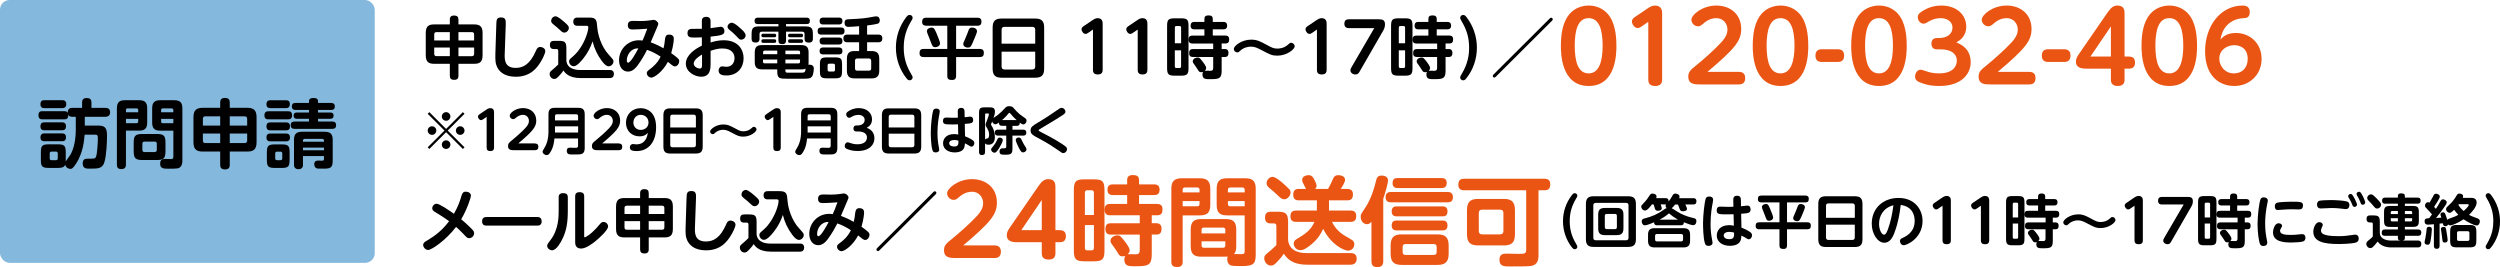 <?xml version="1.0" encoding="UTF-8"?><svg id="_レイヤー_2" xmlns="http://www.w3.org/2000/svg" viewBox="0 0 773.97 82.7"><defs><style>.cls-1{fill:#ea5514;}.cls-2{fill:#84b8dc;}</style></defs><g id="_画像"><path d="M139.26,6.11c0-.34,0-1.3,1.26-1.3,1.09,0,1.41.44,1.41,1.3v1.45h4.87c1.66,0,2.6.55,2.6,2.62v6.97c0,2.12-.99,2.6-2.6,2.6h-4.87v3.67c0,.34,0,1.3-1.26,1.3-1.09,0-1.41-.46-1.41-1.3v-3.67h-4.85c-1.62,0-2.6-.5-2.6-2.6v-6.97c0-2.06.92-2.62,2.6-2.62h4.85v-1.45ZM134.43,12.52h4.83v-2.58h-4.12c-.5,0-.71.25-.71.71v1.87ZM139.26,17.39v-2.67h-4.83v1.95c0,.48.23.71.71.71h4.12ZM141.93,9.94v2.58h4.85v-1.87c0-.46-.23-.71-.74-.71h-4.12ZM146.78,14.72h-4.85v2.67h4.12c.5,0,.74-.25.74-.71v-1.95Z"/><path d="M153.65,7.67c.04-1.49.08-2.27,1.49-2.27,1.49,0,1.47.94,1.43,2.37l-.31,8.8c-.06,1.68-.17,4.45,3.38,4.45,2.35,0,4.47-1.11,6.3-5.35.27-.65.57-1.13,1.32-1.13.69,0,1.55.46,1.55,1.28,0,.73-.86,2.44-1.45,3.38-1.03,1.66-3.02,4.56-7.68,4.56-3.36,0-5.4-1.49-6.07-3.76-.15-.46-.31-1.24-.25-3.32l.29-9.01Z"/><path d="M188.8,21.67c1.07,0,1.26.73,1.26,1.2,0,.27-.02,1.3-1.28,1.3h-8.99c-3.82,0-4.96-1.72-5.35-2.35-.46.71-1.28,1.6-1.38,1.7-.63.67-.92.92-1.47.92-.84,0-1.43-.78-1.43-1.53,0-.59.17-.73,1.11-1.51.34-.27,1.07-.99,1.55-1.43v-4.18c0-.15,0-.61-.5-.61h-.88c-.88,0-1.2-.52-1.2-1.2,0-.94.38-1.34,1.28-1.34h1.47c1.93,0,2.35.42,2.35,2.35v3.82c.27,2.5,2.75,2.86,4.35,2.86h9.11ZM171.98,5.04c.67,0,2.1,1.22,2.77,1.81,1.18,1.01,1.36,1.34,1.36,1.81,0,.67-.63,1.43-1.41,1.43-.44,0-.71-.19-1.32-.78-.59-.59-1.55-1.34-1.68-1.45-.63-.5-1.07-.86-1.07-1.32,0-.97.76-1.49,1.34-1.49ZM178.78,7.98c-.29,0-1.3,0-1.3-1.26s.99-1.28,1.3-1.28h3.72c2.16,0,2.25.94,2.39,2.88.06.97.54,4.58,2.79,7.66.4.52,1.07,1.28,1.64,1.91.31.36.61.67.61,1.15,0,.67-.67,1.49-1.47,1.49-.65,0-1.28-.5-2.1-1.6-1.38-1.83-2.37-3.91-2.9-6.13-.59,1.78-1.51,3.55-2.69,5.06-.82,1.07-2.16,2.65-3.17,2.65-.88,0-1.43-.88-1.43-1.49,0-.44.34-.78.4-.84,1.49-1.3,1.95-1.7,2.96-3.15,1.74-2.5,2.6-5.44,2.6-6.55,0-.19-.02-.5-.52-.5h-2.83Z"/><path d="M205.91,11.93c.08-.69.38-1.22,1.22-1.22,1.32,0,1.47.8,1.47,1.3,0,.13-.02,1.74-.8,4.45.97.67,1.53,1.13,1.76,1.34.55.46.71.69.71,1.15,0,.84-.65,1.6-1.3,1.6-.48,0-.65-.13-2.2-1.41-1.58,3.04-4.2,4.89-5.12,4.89-.69,0-1.41-.65-1.41-1.36,0-.5.11-.61,1.24-1.47.59-.46,2.08-1.62,3.04-3.67-1.22-.8-2.67-1.6-4.2-2.1-.9,1.81-1.74,3.11-2.02,3.53-1.32,2.04-2.35,3.21-3.9,3.21-1.64,0-2.75-1.47-2.75-3.51,0-3.38,2.69-6.19,6.13-6.19.46,0,.86.06,1.13.1.31-.73.8-1.78,1.47-3.67-1.6.13-3.61.23-4.37.23-.67,0-1.64,0-1.64-1.32s.97-1.34,1.83-1.34c.32,0,1.68.04,1.95.04.44,0,1.57,0,2.94-.19.19-.02,1.03-.17,1.2-.17.76,0,1.51.69,1.51,1.26,0,.23-.25.78-2.35,5.69,1.85.67,3.28,1.45,3.97,1.85.27-1.15.32-1.51.48-3.02ZM194.05,18.67c0,.17.02.73.42.73.76,0,2.46-3.07,3.15-4.41-2.37-.13-3.57,2.14-3.57,3.67Z"/><path d="M217.28,6.64c0-.44,0-1.43,1.34-1.43s1.36.99,1.36,1.43v2.08c.5-.06,3.04-.44,3.11-.44.8,0,1.18.67,1.18,1.32,0,1.05-.52,1.36-4.28,1.74v1.81c1.09-.34,2.42-.69,4.05-.69,4.51,0,6.17,2.94,6.17,5.56,0,2.86-1.85,5.35-5.35,5.35-1.07,0-2.39-.19-2.39-1.53,0-.78.55-1.3,1.07-1.3.21,0,1.09.13,1.26.13,2.52,0,2.6-2.31,2.6-2.65,0-1.24-.67-3.02-3.78-3.02-1.36,0-2.44.34-3.63.73v3.86c0,1.51,0,4.16-2.92,4.16-1.87,0-4.74-1.39-4.74-4.07s3-4.62,4.96-5.54v-2.58c-.44.02-1.43.06-2.14.06-1.38,0-2.31,0-2.31-1.39,0-1.3,1.05-1.3,1.53-1.3.69,0,2.42,0,2.92-.02v-2.27ZM217.34,16.89c-.46.27-2.58,1.47-2.58,2.81,0,.88,1.13,1.51,1.87,1.51s.71-.59.71-1.45v-2.88ZM229.05,8.61c.82.71,1.78,1.55,1.78,2.33s-.67,1.34-1.38,1.34c-.48,0-.59-.13-1.58-1.2-.67-.73-1.26-1.2-2.06-1.85-.21-.17-.57-.46-.57-.97,0-.65.65-1.22,1.28-1.22.74,0,1.74.88,2.52,1.55Z"/><path d="M243.34,12.54c0,.34,0,1.13-1.11,1.13-.94,0-1.24-.36-1.24-1.13v-2.73h-5.14c-.5,0-.71.25-.71.73v1.45c0,.31-.02,1.18-1.16,1.18-.88,0-1.3-.29-1.3-1.18v-1.32c0-2.04.44-2.5,2.5-2.5h5.82v-.71h-6.3c-.4,0-1.09-.04-1.09-.99,0-.84.5-1.01,1.09-1.01h14.95c.59,0,1.07.17,1.07.99,0,.71-.29,1.01-1.07,1.01h-6.3v.71h5.79c2.04,0,2.52.44,2.52,2.5v1.32c0,.29,0,1.2-1.22,1.2-.99,0-1.36-.38-1.36-1.2v-1.45c0-.48-.21-.73-.71-.73h-5.02v2.73ZM240.63,21.48h-4.68c-1.74,0-2.29-.73-2.29-2.33v-2.92c0-1.81.82-2.27,2.29-2.27h12.09c1.55,0,2.29.55,2.29,2.27v2.98c0,.23,0,.48-.06.84.19-.04,1.68-.19,1.68,1.15,0,.17-.06,1.85-.55,2.48-.53.69-1.24.69-2.71.69h-5.06c-2.33,0-3-.06-3-2.35v-.55ZM239.73,10.44c.15,0,.57,0,.57.52,0,.38-.12.57-.57.57h-3.44c-.25,0-.57-.06-.57-.5,0-.34.06-.59.57-.59h3.44ZM239.73,12.16c.21,0,.57.04.57.52,0,.36-.1.59-.57.59h-3.44c-.23,0-.57-.04-.57-.52,0-.34.06-.59.57-.59h3.44ZM240.63,19.62v-1.2h-4.41v.69c0,.31.17.5.5.5h3.9ZM240.63,16.78v-1.11h-3.9c-.29,0-.48.15-.48.5v.61h4.39ZM243.15,16.78h4.54v-.61c0-.31-.15-.5-.48-.5h-4.05v1.11ZM243.15,18.42v1.2h4.05c.34,0,.48-.19.48-.5v-.69h-4.54ZM243.15,21.95c0,.52.44.55.63.55h4.16c1.11,0,1.32,0,1.49-1.26-.21.1-.52.25-1.39.25h-4.89v.46ZM248.04,10.44c.19,0,.57.04.57.5,0,.36-.1.59-.57.59h-3.49c-.21,0-.57-.02-.57-.5,0-.34.08-.59.57-.59h3.49ZM248.02,12.16c.29,0,.59.1.59.52,0,.34-.08.59-.59.59h-3.46c-.23,0-.57-.04-.57-.52,0-.34.06-.59.57-.59h3.46Z"/><path d="M260.33,8.51c.34,0,1.13,0,1.13,1.09,0,1.03-.65,1.11-1.13,1.11h-6.07c-.34,0-1.13,0-1.13-1.09,0-1.03.65-1.11,1.13-1.11h6.07ZM259.68,5.44c.29,0,1.13,0,1.13,1.07s-.84,1.07-1.13,1.07h-4.83c-.29,0-1.11,0-1.11-1.05s.8-1.09,1.11-1.09h4.83ZM259.68,11.62c.29,0,1.13,0,1.13,1.07s-.76,1.09-1.13,1.09h-4.83c-.29,0-1.11,0-1.11-1.07s.78-1.09,1.11-1.09h4.83ZM259.68,14.7c.29,0,1.13,0,1.13,1.07s-.82,1.07-1.18,1.07h-4.79c-.29,0-1.11,0-1.11-1.07s.82-1.07,1.11-1.07h4.83ZM260.68,22.05c0,1.76-.34,2.2-2.16,2.2h-2.5c-1.81,0-2.18-.42-2.18-2.2v-2.1c0-1.78.38-2.18,2.21-2.18h2.46c1.81,0,2.18.38,2.18,2.18v2.1ZM258.5,20.22c0-.29-.13-.5-.5-.5h-1.28c-.4,0-.5.21-.5.5v1.43c0,.25.1.5.5.5h1.28c.44,0,.5-.31.5-.5v-1.43ZM268.45,10.71h3.51c.29,0,1.2,0,1.2,1.18,0,1.11-.78,1.2-1.2,1.2h-3.51v2.71h1.32c1.66,0,2.44.61,2.44,2.44v3.59c0,1.87-.82,2.44-2.44,2.44h-5.16c-1.58,0-2.42-.52-2.42-2.44v-3.59c0-1.85.78-2.44,2.42-2.44h1.36v-2.71h-3.67c-.29,0-1.2,0-1.2-1.18,0-1.05.67-1.2,1.2-1.2h3.67v-2.6c-1.55.13-2.67.21-3.28.21-.29,0-1.22,0-1.22-1.26,0-1.01.67-1.07,1.11-1.09,4.74-.21,5.33-.34,8.17-.86.29-.06.5-.04.57-.04,1.01,0,1.05,1.05,1.05,1.26,0,.1,0,.78-.61.99-.4.13-1.83.4-3.32.57v2.83ZM269.71,18.82c0-.46-.25-.71-.71-.71h-3.59c-.48,0-.71.23-.71.71v2.35c0,.48.23.71.71.71h3.59c.48,0,.71-.23.71-.71v-2.35Z"/><path d="M282.14,23.02c.34.57.4.69.4.94,0,.42-.34.9-.92.9-.44,0-.67-.23-.96-.59-2.16-2.69-3.3-6.07-3.3-9.53s1.11-6.68,3.17-9.39c.38-.48.63-.73,1.09-.73.59,0,.92.48.92.9,0,.25-.06.38-.4.94-1.57,2.62-2.35,5.06-2.35,8.27,0,3.02.67,5.48,2.35,8.27Z"/><path d="M296,15.14h7.31c.42,0,1.28.06,1.28,1.18,0,.9-.29,1.34-1.28,1.34h-7.31v5.82c0,.67-.21,1.28-1.24,1.28s-1.49-.25-1.49-1.28v-5.82h-7.29c-.5,0-1.3-.08-1.3-1.18,0-.86.27-1.34,1.3-1.34h7.29v-7.18h-6.51c-.36,0-1.28-.04-1.28-1.15,0-.86.29-1.32,1.28-1.32h15.81c.42,0,1.28.04,1.28,1.18,0,.86-.32,1.3-1.28,1.3h-6.57v7.18ZM288.15,12.96c-.15-.42-.59-1.53-.94-2.41-.13-.27-.25-.61-.25-.94,0-.65.76-1.07,1.43-1.07.86,0,1.03.42,2.25,3.55.34.88.38,1.07.38,1.34,0,.92-1.05,1.18-1.43,1.18-.84,0-.97-.36-1.43-1.64ZM301.04,13.4c-.44.97-.63,1.34-1.39,1.34-.69,0-1.43-.38-1.43-1.11,0-.34.13-.61.55-1.53.53-1.15.92-2.31.99-2.48.19-.55.36-1.09,1.18-1.09.32,0,1.53.13,1.53,1.18,0,.48-1.2,3.19-1.43,3.7Z"/><path d="M323.26,21.25c0,2.14-.9,2.81-2.81,2.81h-10.33c-1.89,0-2.81-.65-2.81-2.81v-12.7c0-2.16.9-2.81,2.81-2.81h10.33c1.89,0,2.81.65,2.81,2.81v12.7ZM320.49,13.51v-4.3c0-.57-.29-.9-.92-.9h-8.59c-.53,0-.9.25-.9.9v4.3h10.41ZM310.08,16v4.6c0,.61.34.92.9.92h8.59c.59,0,.92-.31.92-.92v-4.6h-10.41Z"/><path d="M336.96,10.12c-.19.13-.55.38-.88.38-.69,0-1.26-.84-1.26-1.43,0-.5.4-.8.78-1.05l2.71-1.83c.31-.21.84-.57,1.51-.57,1.55,0,1.55,1.28,1.55,1.81v14.21c0,.59-.17,1.41-1.49,1.41-1.01,0-1.51-.4-1.51-1.41v-12.49l-1.41.97Z"/><path d="M350.81,10.12c-.19.13-.55.38-.88.38-.69,0-1.26-.84-1.26-1.43,0-.5.4-.8.78-1.05l2.71-1.83c.31-.21.84-.57,1.51-.57,1.55,0,1.55,1.28,1.55,1.81v14.21c0,.59-.17,1.41-1.49,1.41-1.01,0-1.51-.4-1.51-1.41v-12.49l-1.41.97Z"/><path d="M367.95,21.08c0,1.91-.42,2.35-2.35,2.35h-1.93c-1.91,0-2.35-.42-2.35-2.35v-13.06c0-1.93.42-2.35,2.35-2.35h1.93c1.91,0,2.35.38,2.35,2.35v13.06ZM365.66,13.4v-4.83c0-.36-.19-.52-.52-.52h-.92c-.34,0-.5.17-.5.52v4.83h1.95ZM365.66,15.58h-1.95v4.98c0,.36.19.5.5.5h.92c.34,0,.52-.15.52-.5v-4.98ZM375.59,17.64h-6.24c-.34,0-1.2,0-1.2-1.15,0-.9.32-1.3,1.2-1.3h6.24v-1.72h-6.42c-.36,0-1.18-.02-1.18-1.15,0-.88.27-1.3,1.18-1.3h3.7v-1.93h-3.09c-.31,0-1.18,0-1.18-1.13,0-.99.59-1.18,1.18-1.18h3.09v-.88c0-.76.34-1.13,1.22-1.13.8,0,1.37.17,1.37,1.13v.88h3.23c.32,0,1.22,0,1.22,1.15s-.84,1.15-1.22,1.15h-3.23v1.93h3.86c.36,0,1.22,0,1.22,1.15,0,.78-.23,1.3-1.15,1.3h-1.18v1.72h1.01c.82,0,1.11.52,1.11,1.18s-.17,1.28-1.11,1.28h-1.01v4.22c0,2.48-.76,2.65-3.63,2.65-1.3,0-2.31,0-2.31-1.45,0-.48.12-.65.21-.8-.15.04-.31.1-.57.1-.63,0-.78-.25-1.2-.97-.25-.42-.69-1.05-.88-1.3-.42-.57-.57-.73-.57-1.09,0-.88,1.05-1.2,1.49-1.2.59,0,.73.21,1.55,1.24.36.46,1.11,1.43,1.11,2.02,0,.17-.02.44-.42.84.25-.04,1.47.02,1.72.02.57-.02.88-.15.88-.97v-3.32Z"/><path d="M400.83,14.35c0,.86-2.37,2.88-5.38,2.88-1.64,0-2.18-.29-4.79-1.66-1.51-.8-2.27-1.13-3.4-1.13-.94,0-2.25.27-3.36,1.32-.4.38-.48.46-.84.46-.59,0-1.09-.48-1.09-1.07,0-.9,2.33-2.88,5.42-2.88,1.76,0,2.75.55,4.64,1.55,1.78.97,2.27,1.22,3.42,1.22.36,0,1.91,0,3.21-1.15.69-.61.74-.65,1.03-.65.67,0,1.13.55,1.13,1.11Z"/><path d="M406.3,10.12c-.19.13-.55.38-.88.38-.69,0-1.26-.84-1.26-1.43,0-.5.4-.8.78-1.05l2.71-1.83c.32-.21.84-.57,1.51-.57,1.55,0,1.55,1.28,1.55,1.81v14.21c0,.59-.17,1.41-1.49,1.41-1.01,0-1.51-.4-1.51-1.41v-12.49l-1.41.97Z"/><path d="M417.59,8.7c-.31,0-1.39,0-1.39-1.34,0-.97.48-1.39,1.39-1.39h9.13c1.16,0,2.06.13,2.06,1.55,0,.99-.36,1.62-.67,2.16l-7.14,12.39c-.34.59-.57.99-1.37.99s-1.53-.57-1.53-1.3c0-.31.08-.52.44-1.13l6.95-11.93h-7.87Z"/><path d="M437.29,21.08c0,1.91-.42,2.35-2.35,2.35h-1.93c-1.91,0-2.35-.42-2.35-2.35v-13.06c0-1.93.42-2.35,2.35-2.35h1.93c1.91,0,2.35.38,2.35,2.35v13.06ZM435,13.4v-4.83c0-.36-.19-.52-.53-.52h-.92c-.34,0-.5.17-.5.52v4.83h1.95ZM435,15.58h-1.95v4.98c0,.36.19.5.5.5h.92c.34,0,.53-.15.53-.5v-4.98ZM444.93,17.64h-6.24c-.34,0-1.2,0-1.2-1.15,0-.9.31-1.3,1.2-1.3h6.24v-1.72h-6.42c-.36,0-1.18-.02-1.18-1.15,0-.88.27-1.3,1.18-1.3h3.7v-1.93h-3.09c-.32,0-1.18,0-1.18-1.13,0-.99.59-1.18,1.18-1.18h3.09v-.88c0-.76.34-1.13,1.22-1.13.8,0,1.36.17,1.36,1.13v.88h3.23c.31,0,1.22,0,1.22,1.15s-.84,1.15-1.22,1.15h-3.23v1.93h3.86c.36,0,1.22,0,1.22,1.15,0,.78-.23,1.3-1.16,1.3h-1.18v1.72h1.01c.82,0,1.11.52,1.11,1.18s-.17,1.28-1.11,1.28h-1.01v4.22c0,2.48-.76,2.65-3.63,2.65-1.3,0-2.31,0-2.31-1.45,0-.48.13-.65.21-.8-.15.04-.32.1-.57.1-.63,0-.78-.25-1.2-.97-.25-.42-.69-1.05-.88-1.3-.42-.57-.57-.73-.57-1.09,0-.88,1.05-1.2,1.49-1.2.59,0,.74.21,1.55,1.24.36.46,1.11,1.43,1.11,2.02,0,.17-.02.44-.42.84.25-.04,1.47.02,1.72.02.57-.02.88-.15.88-.97v-3.32Z"/><path d="M452.45,6.47c-.31-.55-.4-.69-.4-.94,0-.42.34-.9.92-.9.44,0,.69.21,1.09.73,2.06,2.71,3.17,6,3.17,9.39s-1.11,6.84-3.3,9.53c-.31.38-.54.59-.96.59-.59,0-.92-.48-.92-.9,0-.25.08-.4.4-.94,1.99-3.3,2.37-5.94,2.37-8.27,0-2.67-.53-5.23-2.37-8.27Z"/><path d="M479.83,5.67c.11-.1.19-.19.4-.19.23,0,.48.17.48.5,0,.17-.08.27-.19.4l-17.49,17.43c-.11.1-.19.19-.4.19-.23,0-.48-.17-.48-.5,0-.17.08-.27.19-.4l17.49-17.43Z"/><path class="cls-1" d="M483.23,14.17c0-4.35.81-7.05,2.01-8.94,1.53-2.4,4.05-3.51,6.6-3.51,1.47,0,4.59.39,6.63,3.57,1.83,2.88,1.95,6.99,1.95,8.88,0,2.25,0,12.45-8.58,12.45s-8.61-10.26-8.61-12.45ZM496.16,14.17c0-5.19-1.17-8.55-4.32-8.55-3.36-.03-4.32,3.78-4.32,8.55,0,5.1,1.11,8.55,4.32,8.55s4.32-3.75,4.32-8.55Z"/><path class="cls-1" d="M508.28,8.14c-.27.18-.78.54-1.26.54-.99,0-1.8-1.2-1.8-2.04,0-.72.57-1.14,1.11-1.5l3.87-2.61c.45-.3,1.2-.81,2.16-.81,2.22,0,2.22,1.83,2.22,2.58v20.31c0,.84-.24,2.01-2.13,2.01-1.44,0-2.16-.57-2.16-2.01V6.76l-2.01,1.38Z"/><path class="cls-1" d="M538.31,22.24c.96,0,1.98.33,1.98,1.92,0,1.38-.69,1.98-1.98,1.98h-11.91c-1.71,0-3.72,0-3.72-2.4,0-1.53.66-2.07,2.7-3.72,1.53-1.23,5.16-4.38,7.47-6.87,1.71-1.86,1.95-3.12,1.95-4.02,0-1.89-1.41-3.51-3.39-3.51-2.13,0-3.39,1.08-4.38,1.92-.54.45-.87.6-1.32.6-1.23,0-2.07-1.05-2.07-2.04,0-1.5,3.36-4.38,7.71-4.38s7.71,2.7,7.71,7.26c0,3.69-1.98,6.12-10.44,13.26h9.69Z"/><path class="cls-1" d="M542.63,14.17c0-4.35.81-7.05,2.01-8.94,1.53-2.4,4.05-3.51,6.6-3.51,1.47,0,4.59.39,6.63,3.57,1.83,2.88,1.95,6.99,1.95,8.88,0,2.25,0,12.45-8.58,12.45s-8.61-10.26-8.61-12.45ZM555.56,14.17c0-5.19-1.17-8.55-4.32-8.55-3.36-.03-4.32,3.78-4.32,8.55,0,5.1,1.11,8.55,4.32,8.55s4.32-3.75,4.32-8.55Z"/><path class="cls-1" d="M564.02,19.18c-.54,0-1.98-.06-1.98-1.95,0-1.41.75-1.98,1.98-1.98h4.92c.99,0,1.98.36,1.98,1.95,0,1.38-.69,1.98-1.98,1.98h-4.92Z"/><path class="cls-1" d="M573.11,14.17c0-4.35.81-7.05,2.01-8.94,1.53-2.4,4.05-3.51,6.6-3.51,1.47,0,4.59.39,6.63,3.57,1.83,2.88,1.95,6.99,1.95,8.88,0,2.25,0,12.45-8.58,12.45s-8.61-10.26-8.61-12.45ZM586.04,14.17c0-5.19-1.17-8.55-4.32-8.55-3.36-.03-4.32,3.78-4.32,8.55,0,5.1,1.11,8.55,4.32,8.55s4.32-3.75,4.32-8.55Z"/><path class="cls-1" d="M599.75,15.28c-.39,0-1.8,0-1.8-1.74,0-1.26.66-1.77,1.8-1.77h.6c2.31,0,4.11-1.17,4.11-3.18,0-2.31-2.28-2.97-3.54-2.97-2.1,0-3.33.75-4.32,1.32-.21.15-.63.39-1.11.39-1.05,0-1.77-1.08-1.77-1.98,0-1.02.78-1.5,1.41-1.89.87-.54,2.79-1.74,5.91-1.74,4.71,0,7.68,2.85,7.68,6.51,0,3.15-2.1,4.35-3.06,4.89,1.35.6,4.44,1.89,4.44,6.15,0,3.45-2.61,7.35-9.72,7.35-2.88,0-4.74-.57-6.12-1.17-.57-.24-1.38-.63-1.38-1.74,0-.96.63-2.13,1.74-2.13.33,0,.48.06,1.62.45.9.3,2.04.69,4.11.69,3.84,0,5.46-1.86,5.46-3.96,0-1.2-.66-3.48-5.19-3.48h-.87Z"/><path class="cls-1" d="M628.19,22.24c.96,0,1.98.33,1.98,1.92,0,1.38-.69,1.98-1.98,1.98h-11.91c-1.71,0-3.72,0-3.72-2.4,0-1.53.66-2.07,2.7-3.72,1.53-1.23,5.16-4.38,7.47-6.87,1.71-1.86,1.95-3.12,1.95-4.02,0-1.89-1.41-3.51-3.39-3.51-2.13,0-3.39,1.08-4.38,1.92-.54.45-.87.6-1.32.6-1.23,0-2.07-1.05-2.07-2.04,0-1.5,3.36-4.38,7.71-4.38s7.71,2.7,7.71,7.26c0,3.69-1.98,6.12-10.44,13.26h9.69Z"/><path class="cls-1" d="M634.1,19.18c-.54,0-1.98-.06-1.98-1.95,0-1.41.75-1.98,1.98-1.98h4.92c.99,0,1.98.36,1.98,1.95,0,1.38-.69,1.98-1.98,1.98h-4.92Z"/><path class="cls-1" d="M659.06,17.5c.93,0,1.92.33,1.92,1.86,0,1.35-.72,1.89-1.92,1.89h-1.32v3.39c0,.57-.06,1.98-2.07,1.98-1.5,0-2.16-.66-2.16-1.95v-3.42h-7.47c-1.08,0-3.36,0-3.36-2.16,0-1.02.36-1.56,1.35-2.97l8.52-12.36c1.08-1.56,1.92-2.04,2.97-2.04,2.22,0,2.22,1.65,2.22,2.58v13.2h1.32ZM647.18,17.5h6.33v-9.33l-6.33,9.33Z"/><path class="cls-1" d="M662.99,14.17c0-4.35.81-7.05,2.01-8.94,1.53-2.4,4.05-3.51,6.6-3.51,1.47,0,4.59.39,6.63,3.57,1.83,2.88,1.95,6.99,1.95,8.88,0,2.25,0,12.45-8.58,12.45s-8.61-10.26-8.61-12.45ZM675.92,14.17c0-5.19-1.17-8.55-4.32-8.55-3.36-.03-4.32,3.78-4.32,8.55,0,5.1,1.11,8.55,4.32,8.55s4.32-3.75,4.32-8.55Z"/><path class="cls-1" d="M692.21,10.21c4.26,0,7.95,3.09,7.95,8.04s-3.81,8.37-8.43,8.37-9.06-3.03-9.06-10.77,4.71-14.13,11.67-14.13c.99,0,2.16.36,2.16,1.98,0,1.83-1.02,1.89-2.22,1.95-1.71.12-3.36.75-4.59,1.95-1.62,1.56-1.98,3.3-2.28,4.65.81-.84,1.95-2.04,4.8-2.04ZM691.69,13.99c-2.22,0-4.62,1.47-4.62,4.11,0,2.25,1.62,4.62,4.56,4.62,2.61,0,4.23-1.86,4.23-4.47,0-3.6-2.7-4.26-4.17-4.26Z"/><path d="M132.92,46.12l-.51-.51,5.2-5.19-5.2-5.19.51-.51,5.19,5.2,5.19-5.2.51.51-5.2,5.19,5.2,5.19-.51.51-5.19-5.2-5.19,5.2ZM135.08,40.42c0,.72-.59,1.33-1.33,1.33s-1.34-.59-1.34-1.33.61-1.33,1.34-1.33,1.33.61,1.33,1.33ZM139.44,36.06c0,.7-.58,1.33-1.33,1.33s-1.33-.61-1.33-1.33.61-1.34,1.33-1.34,1.33.61,1.33,1.34ZM139.44,44.77c0,.72-.58,1.34-1.33,1.34s-1.33-.61-1.33-1.34.61-1.33,1.33-1.33,1.33.61,1.33,1.33ZM143.81,40.42c0,.72-.59,1.33-1.34,1.33s-1.33-.59-1.33-1.33.61-1.33,1.33-1.33,1.34.61,1.34,1.33Z"/><path d="M149.6,36.9c-.14.1-.42.29-.67.29-.53,0-.96-.64-.96-1.09,0-.38.3-.61.59-.8l2.06-1.39c.24-.16.64-.43,1.15-.43,1.18,0,1.18.98,1.18,1.38v10.84c0,.45-.13,1.07-1.14,1.07-.77,0-1.15-.3-1.15-1.07v-9.52l-1.07.74Z"/><path d="M165.61,44.42c.51,0,1.06.18,1.06,1.02,0,.74-.37,1.06-1.06,1.06h-6.35c-.91,0-1.98,0-1.98-1.28,0-.82.35-1.1,1.44-1.98.82-.66,2.75-2.34,3.99-3.67.91-.99,1.04-1.67,1.04-2.15,0-1.01-.75-1.87-1.81-1.87-1.14,0-1.81.58-2.34,1.02-.29.24-.46.32-.7.32-.66,0-1.1-.56-1.1-1.09,0-.8,1.79-2.34,4.11-2.34s4.11,1.44,4.11,3.87c0,1.97-1.06,3.27-5.57,7.07h5.17Z"/><path d="M171.64,42.87c-.06.8-.24,2.64-1.25,4.24-.5.78-.72.9-1.15.9-.67,0-1.25-.53-1.25-1.01,0-.29.13-.51.37-.9.75-1.18,1.44-2.67,1.44-5.49v-5.23c0-1.57.69-2,1.98-2h7.25c1.26,0,1.99.42,1.99,2v10.45c0,.38,0,1.46-.9,1.81-.48.19-.94.19-2.34.19-.56,0-1.42,0-1.67-.08-.56-.19-.64-.75-.64-1.04,0-.99.69-.99.98-.99.27,0,1.44.05,1.68.05.43,0,.83-.03.83-.61v-2.29h-7.33ZM178.97,37.27v-1.3c0-.38-.19-.59-.59-.59h-5.97c-.42,0-.59.21-.59.59v1.3h7.16ZM171.82,39.11v1.92h7.16v-1.92h-7.16Z"/><path d="M191.58,44.42c.51,0,1.06.18,1.06,1.02,0,.74-.37,1.06-1.06,1.06h-6.35c-.91,0-1.98,0-1.98-1.28,0-.82.35-1.1,1.44-1.98.82-.66,2.75-2.34,3.99-3.67.91-.99,1.04-1.67,1.04-2.15,0-1.01-.75-1.87-1.81-1.87-1.14,0-1.81.58-2.34,1.02-.29.24-.46.32-.7.32-.66,0-1.1-.56-1.1-1.09,0-.8,1.79-2.34,4.11-2.34s4.11,1.44,4.11,3.87c0,1.97-1.06,3.27-5.57,7.07h5.17Z"/><path d="M197.03,46.76c-1.6,0-2.03-.42-2.03-1.15s.56-1.02.94-1.02c.18,0,.91.1,1.07.1,2.9,0,3.36-2.48,3.57-3.57-.54.53-1.14,1.09-2.61,1.09-2.35,0-4.18-1.68-4.18-4.21s1.89-4.51,4.53-4.51c1.44,0,4.8.67,4.8,5.91,0,4.35-2.19,7.38-6.1,7.38ZM198.33,35.55c-1.31,0-2.24,1.07-2.24,2.4s.98,2.27,2.26,2.27,2.42-.86,2.42-2.29c0-1.28-.93-2.38-2.43-2.38Z"/><path d="M217.55,45.38c0,1.63-.69,2.15-2.15,2.15h-7.88c-1.44,0-2.14-.5-2.14-2.15v-9.68c0-1.65.69-2.15,2.14-2.15h7.88c1.44,0,2.15.5,2.15,2.15v9.68ZM215.44,39.47v-3.28c0-.43-.22-.69-.7-.69h-6.55c-.4,0-.69.19-.69.69v3.28h7.94ZM207.5,41.38v3.51c0,.46.26.7.69.7h6.55c.45,0,.7-.24.7-.7v-3.51h-7.94Z"/><path d="M234.21,40.11c0,.66-1.81,2.19-4.1,2.19-1.25,0-1.67-.22-3.65-1.26-1.15-.61-1.73-.86-2.59-.86-.72,0-1.71.21-2.56,1.01-.3.29-.37.35-.64.35-.45,0-.83-.37-.83-.82,0-.69,1.78-2.19,4.13-2.19,1.34,0,2.1.42,3.54,1.18,1.36.74,1.73.93,2.61.93.27,0,1.46,0,2.45-.88.53-.46.56-.5.79-.5.51,0,.86.42.86.85Z"/><path d="M238.36,36.9c-.14.1-.42.29-.67.29-.53,0-.96-.64-.96-1.09,0-.38.3-.61.59-.8l2.06-1.39c.24-.16.64-.43,1.15-.43,1.18,0,1.18.98,1.18,1.38v10.84c0,.45-.13,1.07-1.14,1.07-.77,0-1.15-.3-1.15-1.07v-9.52l-1.07.74Z"/><path d="M249.85,42.87c-.06.8-.24,2.64-1.25,4.24-.5.78-.72.9-1.15.9-.67,0-1.25-.53-1.25-1.01,0-.29.13-.51.37-.9.75-1.18,1.44-2.67,1.44-5.49v-5.23c0-1.57.69-2,1.98-2h7.25c1.26,0,1.99.42,1.99,2v10.45c0,.38,0,1.46-.9,1.81-.48.19-.94.19-2.34.19-.56,0-1.42,0-1.67-.08-.56-.19-.64-.75-.64-1.04,0-.99.69-.99.98-.99.27,0,1.44.05,1.68.05.43,0,.83-.03.83-.61v-2.29h-7.33ZM257.18,37.27v-1.3c0-.38-.19-.59-.59-.59h-5.97c-.42,0-.59.21-.59.59v1.3h7.16ZM250.03,39.11v1.92h7.16v-1.92h-7.16Z"/><path d="M265.18,40.71c-.21,0-.96,0-.96-.93,0-.67.35-.94.96-.94h.32c1.23,0,2.19-.62,2.19-1.7,0-1.23-1.22-1.58-1.89-1.58-1.12,0-1.78.4-2.3.7-.11.08-.34.21-.59.21-.56,0-.94-.58-.94-1.06,0-.54.42-.8.75-1.01.46-.29,1.49-.93,3.15-.93,2.51,0,4.1,1.52,4.1,3.47,0,1.68-1.12,2.32-1.63,2.61.72.32,2.37,1.01,2.37,3.28,0,1.84-1.39,3.92-5.19,3.92-1.54,0-2.53-.3-3.27-.62-.3-.13-.74-.34-.74-.93,0-.51.34-1.14.93-1.14.18,0,.26.03.86.24.48.16,1.09.37,2.19.37,2.05,0,2.91-.99,2.91-2.11,0-.64-.35-1.86-2.77-1.86h-.46Z"/><path d="M285.2,45.38c0,1.63-.69,2.15-2.15,2.15h-7.88c-1.44,0-2.14-.5-2.14-2.15v-9.68c0-1.65.69-2.15,2.14-2.15h7.88c1.44,0,2.15.5,2.15,2.15v9.68ZM283.08,39.47v-3.28c0-.43-.22-.69-.7-.69h-6.55c-.4,0-.69.19-.69.69v3.28h7.94ZM275.14,41.38v3.51c0,.46.26.7.69.7h6.55c.45,0,.7-.24.7-.7v-3.51h-7.94Z"/><path d="M288.9,34.22c.06-.18.22-.61.96-.61.38,0,1.07.16,1.07.86,0,.21-.05.53-.08.7-.26,1.3-.62,3.31-.62,6.03,0,1.7.16,2.98.4,4.21.13.69.14.77.14.96,0,.67-.75.82-1.07.82-.61,0-.85-.26-.96-.54-.58-1.46-.58-5.19-.58-5.73,0-2.26.42-5.83.74-6.71ZM298.75,42.18c1.44.58,2.22,1.1,2.38,1.22.42.29.51.61.51.91,0,.53-.37,1.09-.9,1.09-.22,0-.32-.06-1.15-.58-.13-.08-.72-.37-.85-.45-.06.67-.11,1.17-.35,1.6-.62,1.14-2.26,1.22-2.8,1.22-2.05,0-3.63-1.04-3.63-2.83,0-1.22.82-2.85,3.44-2.85.5,0,.96.08,1.26.16l-.08-3.17c-.43.02-.9.03-1.57.03-2.39,0-3.07,0-3.07-1.09s.77-1.04,1.06-1.04c.35,0,1.86.06,2.16.06.7,0,1.04-.02,1.38-.03l-.03-1.94c-.02-1.04.74-1.09,1.06-1.09.85,0,1.02.53,1.04,1.07l.03,1.82c.27-.03,1.62-.19,1.73-.19.85,0,.9.82.9,1.04,0,1.01-.56,1.06-2.59,1.22l.08,3.81ZM295.36,43.35c-.75,0-1.5.29-1.5.99,0,.62.61,1.02,1.5,1.02,1.36,0,1.36-.7,1.36-1.81-.67-.21-1.22-.21-1.36-.21Z"/><path d="M311.53,40.13v-1.18h-1.28c-1.04,0-1.01-.77-.98-1.01-.43.3-.77.54-1.12.54-.21,0-.77-.14-.98-.88-.05.14-.1.29-.18.45-.18.35-.19.4-.19.51,0,.13.38.67.45.8.13.24.75,1.49.75,3.04,0,1.31-.51,2.4-1.95,2.4-.88,0-1.02-.32-1.09-.53v2.77c0,.67-.29.96-.98.96-.88,0-.88-.74-.88-.96v-12.02c0-1.49.34-1.79,1.81-1.79h1.36c.85,0,1.75.03,1.75,1.31,0,.69-.16,1.12-.45,1.97.19-.13,1.12-.75,1.31-.91,1.07-.85,1.5-1.33,2.06-1.95.5-.54.72-.78,1.52-.78.86,0,1.12.3,1.44.69,1.28,1.54,2.53,2.37,2.61,2.42,1.12.75,1.3.88,1.3,1.36,0,.54-.43,1.17-.99,1.17-.3,0-.58-.14-1.12-.54.05.91-.54.99-.98.99h-1.28v1.18h3.31c.67,0,.98.27.98.96,0,.88-.74.88-.98.88h-3.31v3.99c0,1.68-.45,1.92-2.24,1.92-1.07,0-1.76,0-1.76-1.01,0-.38.16-.8.61-.93.13-.03.21-.05.91-.05.51,0,.56-.26.56-.59v-3.33h-2.56c-.69,0-.98-.3-.98-.98,0-.86.74-.86.98-.86h2.56ZM304.97,43.24c.08-.21.24-.27.29-.29.08-.03.51-.11.59-.14.3-.14.37-.83.37-1.12,0-.18,0-1.04-.59-1.95-.45-.72-.5-.8-.5-1.1,0-.29.06-.48.42-1.34.32-.77.61-1.73.61-1.92,0-.02,0-.26-.34-.26h-.48c-.27,0-.37.16-.37.38v7.75ZM306.84,46.31c0-.29.05-.34.72-1.15.64-.78.94-1.44,1.22-2.02.16-.32.29-.54.72-.54.27,0,.94.13.94.77,0,.58-.88,2.13-1.2,2.62-.82,1.28-1.1,1.28-1.34,1.28-.61,0-1.06-.53-1.06-.96ZM314.73,37.17c-.7-.61-1.36-1.3-1.94-2.03-.1-.11-.18-.22-.3-.22-.11,0-.19.11-.29.22-.91,1.17-1.92,1.98-1.98,2.03h4.51ZM316.38,43.52c.51,1.06.67,1.31,1.17,2.08.16.26.24.43.24.64,0,.51-.51.94-1.07.94-.35,0-.62-.1-1.3-1.41-.29-.58-.96-1.98-.96-2.45,0-.59.69-.75.93-.75.5,0,.66.24.99.94Z"/><path d="M321.58,37.81c1.87-1.12,3.71-2.32,5.49-3.57,1.09-.77,1.22-.85,1.58-.85.61,0,1.18.51,1.18,1.17s-.03.67-6.9,4.8c-.99.59-1.1.66-1.18.72-.14.1-.18.19-.18.27,0,.18.06.21.71.54,3.26,1.7,3.46,1.81,4.85,2.64,1.18.7,2.02,1.26,2.48,1.6.53.38.72.64.72,1.04,0,.66-.54,1.22-1.15,1.22-.34,0-.35,0-1.75-.99-.9-.64-2.83-1.95-5.52-3.38-2.16-1.15-2.85-1.5-2.85-2.61s.53-1.41,2.51-2.61Z"/><path d="M132.56,77.39c-.78,0-1.55-.78-1.55-1.57,0-.63.5-.94,1.09-1.28,2.69-1.6,4.77-3.21,6.93-6.05-1.39-1.05-2.88-1.97-4.37-2.88-.48-.29-.84-.57-.84-1.11,0-.71.59-1.43,1.36-1.43.9,0,4.01,2.16,5.35,3.11,1.34-2.31,1.89-4.07,2.33-5.52.21-.67.44-1.32,1.3-1.32s1.64.44,1.64,1.26c0,.46-1.11,4.07-3.02,7.29,1.2,1.01,1.85,1.57,2.9,2.62.86.86,1.11,1.15,1.11,1.7,0,.86-.78,1.53-1.53,1.53-.57,0-.73-.17-1.72-1.24-.99-1.05-1.97-1.93-2.35-2.25-3.19,4.2-7.62,7.14-8.63,7.14Z"/><path d="M166.24,67.18c.44,0,1.45,0,1.45,1.39,0,1.28-1.05,1.28-1.45,1.28h-15.54c-.42,0-1.45,0-1.45-1.32s.99-1.34,1.45-1.34h15.54Z"/><path d="M172.95,61.09c0-.44.06-1.3,1.41-1.3.95,0,1.43.38,1.43,1.3v3.95c0,3.78-.36,6.45-1.87,9.32-.23.46-1.62,3.13-3,3.13-.71,0-1.53-.61-1.53-1.45q0-.42.97-1.64c2.6-3.28,2.6-7.43,2.6-9.11v-4.2ZM180.86,73c0,.25,0,.48.19.48.15,0,1.93-.8,4.58-3.99.42-.5.67-.78,1.2-.78.76,0,1.43.65,1.43,1.41,0,1.05-2.5,3.4-3.93,4.56-.73.59-2.88,2.27-4.43,2.27-1.83,0-1.83-1.55-1.83-1.97v-14.21c0-.59.17-1.28,1.38-1.28.92,0,1.41.36,1.41,1.28v12.24Z"/><path d="M198.17,59.86c0-.34,0-1.3,1.26-1.3,1.09,0,1.41.44,1.41,1.3v1.45h4.87c1.66,0,2.6.55,2.6,2.62v6.97c0,2.12-.99,2.6-2.6,2.6h-4.87v3.67c0,.34,0,1.3-1.26,1.3-1.09,0-1.41-.46-1.41-1.3v-3.67h-4.85c-1.62,0-2.6-.5-2.6-2.6v-6.97c0-2.06.92-2.62,2.6-2.62h4.85v-1.45ZM193.34,66.26h4.83v-2.58h-4.12c-.5,0-.71.25-.71.71v1.87ZM198.17,71.13v-2.67h-4.83v1.95c0,.48.23.71.71.71h4.12ZM200.83,63.68v2.58h4.85v-1.87c0-.46-.23-.71-.73-.71h-4.12ZM205.68,68.46h-4.85v2.67h4.12c.5,0,.73-.25.73-.71v-1.95Z"/><path d="M212.55,61.41c.04-1.49.08-2.27,1.49-2.27,1.49,0,1.47.94,1.43,2.37l-.32,8.8c-.06,1.68-.17,4.45,3.38,4.45,2.35,0,4.47-1.11,6.3-5.35.27-.65.57-1.13,1.32-1.13.69,0,1.55.46,1.55,1.28,0,.73-.86,2.44-1.45,3.38-1.03,1.66-3.02,4.56-7.68,4.56-3.36,0-5.4-1.49-6.07-3.76-.15-.46-.32-1.24-.25-3.32l.29-9.01Z"/><path d="M247.7,75.41c1.07,0,1.26.73,1.26,1.2,0,.27-.02,1.3-1.28,1.3h-8.99c-3.82,0-4.96-1.72-5.35-2.35-.46.71-1.28,1.6-1.39,1.7-.63.67-.92.92-1.47.92-.84,0-1.43-.78-1.43-1.53,0-.59.17-.73,1.11-1.51.34-.27,1.07-.99,1.55-1.43v-4.18c0-.15,0-.61-.5-.61h-.88c-.88,0-1.2-.52-1.2-1.2,0-.94.38-1.34,1.28-1.34h1.47c1.93,0,2.35.42,2.35,2.35v3.82c.27,2.5,2.75,2.86,4.35,2.86h9.11ZM230.89,58.79c.67,0,2.1,1.22,2.77,1.81,1.18,1.01,1.37,1.34,1.37,1.81,0,.67-.63,1.43-1.41,1.43-.44,0-.71-.19-1.32-.78-.59-.59-1.55-1.34-1.68-1.45-.63-.5-1.07-.86-1.07-1.32,0-.97.76-1.49,1.34-1.49ZM237.69,61.72c-.29,0-1.3,0-1.3-1.26s.99-1.28,1.3-1.28h3.72c2.16,0,2.25.94,2.39,2.88.06.97.55,4.58,2.79,7.66.4.52,1.07,1.28,1.64,1.91.32.36.61.67.61,1.15,0,.67-.67,1.49-1.47,1.49-.65,0-1.28-.5-2.1-1.6-1.39-1.83-2.37-3.91-2.9-6.13-.59,1.78-1.51,3.55-2.69,5.06-.82,1.07-2.16,2.65-3.17,2.65-.88,0-1.43-.88-1.43-1.49,0-.44.34-.78.4-.84,1.49-1.3,1.95-1.7,2.96-3.15,1.74-2.5,2.6-5.44,2.6-6.55,0-.19-.02-.5-.53-.5h-2.83Z"/><path d="M264.82,65.67c.08-.69.38-1.22,1.22-1.22,1.32,0,1.47.8,1.47,1.3,0,.13-.02,1.74-.8,4.45.96.67,1.53,1.13,1.76,1.34.54.46.71.69.71,1.15,0,.84-.65,1.6-1.3,1.6-.48,0-.65-.13-2.21-1.41-1.57,3.04-4.2,4.89-5.12,4.89-.69,0-1.41-.65-1.41-1.36,0-.5.1-.61,1.24-1.47.59-.46,2.08-1.62,3.04-3.67-1.22-.8-2.67-1.6-4.2-2.1-.9,1.81-1.74,3.11-2.02,3.53-1.32,2.04-2.35,3.21-3.91,3.21-1.64,0-2.75-1.47-2.75-3.51,0-3.38,2.69-6.19,6.13-6.19.46,0,.86.06,1.13.1.32-.73.8-1.78,1.47-3.67-1.6.13-3.61.23-4.37.23-.67,0-1.64,0-1.64-1.32s.97-1.34,1.83-1.34c.31,0,1.68.04,1.95.04.44,0,1.58,0,2.94-.19.19-.02,1.03-.17,1.2-.17.76,0,1.51.69,1.51,1.26,0,.23-.25.78-2.35,5.69,1.85.67,3.28,1.45,3.97,1.85.27-1.15.31-1.51.48-3.02ZM252.96,72.41c0,.17.02.73.42.73.76,0,2.46-3.07,3.15-4.41-2.37-.13-3.57,2.14-3.57,3.67Z"/><path d="M289.01,59.41c.11-.1.19-.19.4-.19.23,0,.48.17.48.5,0,.17-.08.27-.19.4l-17.49,17.43c-.11.1-.19.19-.4.19-.23,0-.48-.17-.48-.5,0-.17.08-.27.19-.4l17.49-17.43Z"/><path class="cls-1" d="M307.88,75.98c.96,0,1.98.33,1.98,1.92,0,1.38-.69,1.98-1.98,1.98h-11.91c-1.71,0-3.72,0-3.72-2.4,0-1.53.66-2.07,2.7-3.72,1.53-1.23,5.16-4.38,7.47-6.87,1.71-1.86,1.95-3.12,1.95-4.02,0-1.89-1.41-3.51-3.39-3.51-2.13,0-3.39,1.08-4.38,1.92-.54.45-.87.6-1.32.6-1.23,0-2.07-1.05-2.07-2.04,0-1.5,3.36-4.38,7.71-4.38s7.71,2.7,7.71,7.26c0,3.69-1.98,6.12-10.44,13.26h9.69Z"/><path class="cls-1" d="M328.07,71.24c.93,0,1.92.33,1.92,1.86,0,1.35-.72,1.89-1.92,1.89h-1.32v3.39c0,.57-.06,1.98-2.07,1.98-1.5,0-2.16-.66-2.16-1.95v-3.42h-7.47c-1.08,0-3.36,0-3.36-2.16,0-1.02.36-1.56,1.35-2.97l8.52-12.36c1.08-1.56,1.92-2.04,2.97-2.04,2.22,0,2.22,1.65,2.22,2.58v13.2h1.32ZM316.19,71.24h6.33v-9.33l-6.33,9.33Z"/><path class="cls-1" d="M341.93,77.54c0,2.73-.6,3.36-3.36,3.36h-2.76c-2.73,0-3.36-.6-3.36-3.36v-18.66c0-2.76.6-3.36,3.36-3.36h2.76c2.73,0,3.36.54,3.36,3.36v18.66ZM338.66,66.56v-6.9c0-.51-.27-.75-.75-.75h-1.32c-.48,0-.72.24-.72.75v6.9h2.79ZM338.66,69.68h-2.79v7.11c0,.51.27.72.72.72h1.32c.48,0,.75-.21.75-.72v-7.11ZM352.85,72.62h-8.91c-.48,0-1.71,0-1.71-1.65,0-1.29.45-1.86,1.71-1.86h8.91v-2.46h-9.18c-.51,0-1.68-.03-1.68-1.65,0-1.26.39-1.86,1.68-1.86h5.28v-2.76h-4.41c-.45,0-1.68,0-1.68-1.62,0-1.41.84-1.68,1.68-1.68h4.41v-1.26c0-1.08.48-1.62,1.74-1.62,1.14,0,1.95.24,1.95,1.62v1.26h4.62c.45,0,1.74,0,1.74,1.65s-1.2,1.65-1.74,1.65h-4.62v2.76h5.52c.51,0,1.74,0,1.74,1.65,0,1.11-.33,1.86-1.65,1.86h-1.68v2.46h1.44c1.17,0,1.59.75,1.59,1.68s-.24,1.83-1.59,1.83h-1.44v6.03c0,3.54-1.08,3.78-5.19,3.78-1.86,0-3.3,0-3.3-2.07,0-.69.18-.93.3-1.14-.21.06-.45.15-.81.15-.9,0-1.11-.36-1.71-1.38-.36-.6-.99-1.5-1.26-1.86-.6-.81-.81-1.05-.81-1.56,0-1.26,1.5-1.71,2.13-1.71.84,0,1.05.3,2.22,1.77.51.66,1.59,2.04,1.59,2.88,0,.24-.03.63-.6,1.2.36-.06,2.1.03,2.46.03.81-.03,1.26-.21,1.26-1.38v-4.74Z"/><path class="cls-1" d="M366.14,80.99c0,.45,0,1.68-1.65,1.68-1.44,0-1.86-.6-1.86-1.68v-22.56c0-2.46,1.08-3.24,3.27-3.24h5.55c2.16,0,3.24.78,3.24,3.24v5.01c0,2.49-1.08,3.24-3.24,3.24h-5.31v14.31ZM371.36,59.57v-.81c0-.39-.18-.72-.72-.72h-3.78c-.6,0-.72.39-.72.72v.81h5.22ZM366.14,62.24v1.62h4.5c.51,0,.72-.27.72-.72v-.9h-5.22ZM371.87,79.46c-2.1,0-3.24-.69-3.24-3.24v-5.13c0-2.49,1.05-3.27,3.24-3.27h7.62c2.19,0,3.24.78,3.24,3.27v5.13c0,.96-.12,1.77-.69,2.43.66.03,1.47.03,2.13.03.87,0,1.17-.06,1.17-.96v-11.04h-5.4c-2.19,0-3.27-.75-3.27-3.24v-5.01c0-2.46,1.08-3.24,3.27-3.24h5.58c2.28,0,3.24.87,3.24,3.24v20.31c0,3.06-.78,3.63-4.41,3.63-2.46,0-3.09-.09-3.45-.27-.54-.27-.96-.9-.96-1.8,0-.45.09-.66.15-.87-.21.03-.33.03-.6.03h-7.62ZM371.99,72.26h7.35v-1.11c0-.45-.24-.69-.72-.69h-5.91c-.39,0-.72.15-.72.69v1.11ZM371.99,74.72v1.26c0,.48.24.72.72.72h5.91c.51,0,.72-.27.72-.72v-1.26h-7.35ZM380.15,59.57h5.19v-.81c0-.45-.24-.72-.72-.72h-3.75c-.51,0-.72.27-.72.72v.81ZM385.34,62.24h-5.19v.9c0,.42.18.72.69.72h4.5v-1.62Z"/><path class="cls-1" d="M418.22,78.35c1.56,0,1.8,1.05,1.8,1.74,0,.21,0,1.86-1.86,1.86h-13.32c-3.33,0-5.73-.81-7.38-3.39-.84,1.14-.96,1.32-1.8,2.22-.99,1.05-1.38,1.44-2.19,1.44-1.17,0-2.07-1.14-2.07-2.25,0-.81.18-.96,1.71-2.22.09-.06,1.68-1.44,2.04-1.86v-5.85c0-.21,0-.87-.69-.87h-1.08c-1.26,0-1.74-.75-1.74-1.74,0-1.35.54-1.89,1.86-1.89h1.92c2.73,0,3.36.57,3.36,3.36v5.49c.42,3.03,2.91,3.96,5.7,3.96h13.74ZM396.8,56.39c.42.33,2.04,1.83,2.37,2.22.24.27.36.6.36.99,0,1.08-.99,2.1-1.92,2.1-.66,0-1.08-.3-1.89-1.08-.6-.6-1.62-1.5-2.25-2.01-1.02-.78-1.35-1.2-1.35-1.92,0-.87.75-1.8,1.62-1.92.75-.09,1.41.3,3.06,1.62ZM418.04,65.18c.54,0,1.83.03,1.83,1.65,0,1.29-.48,1.86-1.83,1.86h-5.67c1.02,2.13,2.7,3.57,3.96,4.29.36.21,2.31,1.32,2.43,1.44.51.48.51.99.51,1.2,0,1.29-1.02,1.98-1.89,1.98-1.29,0-5.28-1.83-7.74-6.75-.66,1.35-1.62,3.42-4.65,5.58-1.23.87-1.83,1.02-2.4,1.02-1.35,0-2.07-1.17-2.07-1.98,0-.6.24-1.05.84-1.41,2.76-1.68,4.35-2.64,5.58-5.37h-5.61c-.51,0-1.83,0-1.83-1.65,0-1.26.48-1.86,1.83-1.86h6.36v-3.15h-5.52c-.54,0-1.8,0-1.8-1.71,0-1.14.42-1.83,1.71-1.83h2.25c-.12-.18-.51-1.02-.6-1.17-.42-.78-.6-1.14-.6-1.65,0-.99,1.11-1.44,2.01-1.44.99,0,1.32.63,1.65,1.2.15.27.81,1.44.81,2.1,0,.09,0,.51-.45.96h3.99c.6-1.02.69-1.2,1.56-3.15.24-.51.51-1.11,1.65-1.11.78,0,2.07.33,2.07,1.44,0,.75-.81,1.98-1.35,2.82h2.01c1.02,0,1.77.42,1.77,1.65s-.39,1.89-1.83,1.89h-5.58v3.15h6.6Z"/><path class="cls-1" d="M428.24,80.84c0,.51,0,1.86-1.83,1.86-1.68,0-1.83-1.08-1.83-1.86v-12.21c-.24.3-.63.78-1.38.78-.99,0-1.95-.9-1.95-2.28,0-.48.06-.78.54-1.5,1.47-2.16,2.88-4.26,4.17-9.48.24-1.02.45-1.8,1.8-1.8.57,0,1.95.21,1.95,1.47,0,.96-.9,4.08-1.47,5.67v19.35ZM430.58,62.63c-.39,0-1.62,0-1.62-1.59s1.23-1.59,1.62-1.59h17.61c.42,0,1.62,0,1.62,1.59s-1.17,1.59-1.62,1.59h-17.61ZM448.49,78.53c0,2.61-1.11,3.48-3.48,3.48h-11.04c-2.37,0-3.45-.87-3.45-3.48v-2.49c0-2.64,1.11-3.48,3.45-3.48h11.04c2.25,0,3.48.75,3.48,3.48v2.49ZM432.47,66.98c-.45,0-1.62,0-1.62-1.53,0-1.44.96-1.56,1.62-1.56h14.07c.45,0,1.59,0,1.59,1.53s-.96,1.56-1.59,1.56h-14.07ZM432.47,71.33c-.45,0-1.62,0-1.62-1.5s.99-1.56,1.62-1.56h14.01c.51,0,1.65,0,1.65,1.53s-1.11,1.53-1.59,1.53h-14.07ZM432.71,58.22c-.45,0-1.59-.03-1.59-1.53s.93-1.56,1.59-1.56h13.56c.45,0,1.62,0,1.62,1.53s-1.17,1.56-1.62,1.56h-13.56ZM444.77,76.46c0-.54-.21-.9-.9-.9h-8.76c-.72,0-.87.45-.87.9v1.56c0,.57.24.9.87.9h8.76c.63,0,.9-.33.9-.9v-1.56Z"/><path class="cls-1" d="M476.3,78.98c0,.69,0,2.52-1.5,3.12-.69.3-.93.39-7.38.39-1.74,0-3.21,0-3.21-2.1,0-1.86,1.35-1.86,2.22-1.86.6,0,3.57.06,3.78.06,1.53,0,2.28,0,2.28-1.2v-18.48h-19.17c-.57,0-1.83-.06-1.83-1.65,0-1.26.42-1.92,1.83-1.92h24.78c.6,0,1.83.06,1.83,1.68,0,1.26-.42,1.89-1.83,1.89h-1.8v20.07ZM469.01,72.5c0,2.67-1.11,3.48-3.45,3.48h-7.92c-2.34,0-3.48-.81-3.48-3.48v-7.44c0-2.67,1.17-3.48,3.48-3.48h7.92c2.28,0,3.45.78,3.45,3.48v7.44ZM465.44,65.96c0-.69-.33-1.05-1.05-1.05h-5.55c-.72,0-1.02.39-1.02,1.05v5.55c0,.69.33,1.05,1.02,1.05h5.55c.72,0,1.05-.39,1.05-1.05v-5.55Z"/><path d="M487.99,75.58c.29.49.34.59.34.81,0,.36-.29.77-.79.77-.38,0-.58-.2-.83-.5-1.85-2.3-2.83-5.2-2.83-8.17s.95-5.73,2.72-8.05c.32-.41.54-.63.94-.63.5,0,.79.41.79.77,0,.22-.05.32-.34.81-1.35,2.25-2.02,4.34-2.02,7.09,0,2.59.58,4.7,2.02,7.09Z"/><path d="M506.46,74.03c0,1.91-.85,2.41-2.41,2.41h-10.66c-1.57,0-2.41-.5-2.41-2.41v-10.86c0-1.85.79-2.41,2.41-2.41h10.66c1.62,0,2.41.56,2.41,2.41v10.86ZM504.17,63.58c0-.54-.29-.77-.77-.77h-9.36c-.61,0-.77.36-.77.77v10.03c0,.49.22.77.77.77h9.36c.5,0,.77-.25.77-.77v-10.03ZM502.6,70.7c0,1.6-.7,2.09-2.09,2.09h-3.64c-1.39,0-2.09-.47-2.09-2.09v-4.23c0-1.62.68-2.09,2.09-2.09h3.64c1.39,0,2.09.47,2.09,2.09v4.23ZM500.57,66.84c0-.4-.18-.61-.59-.61h-2.54c-.43,0-.61.23-.61.61v3.46c0,.4.2.63.61.63h2.54c.41,0,.59-.23.59-.63v-3.46Z"/><path d="M518.61,63.28c-.34.47-.67.85-1.06,1.19.25.11.65.36,1.96,1.19.94.59,2.57,1.28,3.55,1.53.22.05,1.46.38,1.57.41.14.05.56.23.56.83,0,.31-.13,1.28-1.03,1.28-.56,0-1.66-.43-2.86-.9.02.74-.36.94-.94.94h-7.33c-.43,0-.95-.09-.94-.94-.36.16-2.12.94-2.83.94-.79,0-1.01-.81-1.01-1.22,0-.65.45-.81.99-.94,2.05-.5,4.02-1.33,5.73-2.59.47-.34.63-.45.99-.58-.11-.11-.31-.34-.31-.72,0-.22.05-.32.11-.41h-1.64c.11.27.34.95.34,1.19,0,.74-.95.77-1.17.77-.4,0-.76-.09-.92-.56-.07-.22-.36-1.21-.43-1.4h-.52c-.45.61-.9,1.12-1.17,1.35-.22.22-.58.54-1.01.54-.52,0-1.13-.54-1.13-1.19,0-.32.02-.36.61-.97,1.08-1.12,1.39-1.6,2.02-2.59.27-.41.54-.5.85-.5.54,0,1.26.27,1.26.92,0,.22-.09.4-.13.5h2.9c.47,0,.99.09.95,1.03.32-.38.63-.79,1.26-1.91.14-.25.31-.54.85-.54.45,0,1.28.27,1.28.95,0,.22-.09.41-.13.47h4.41c.23,0,.95.02.95.92,0,.68-.25,1.03-.95,1.03h-2.49c.18.38.52,1.06.52,1.35,0,.76-1.13.76-1.26.76-.56,0-.83-.22-.97-.61-.09-.23-.47-1.3-.56-1.49h-.88ZM523.23,74.51c0,1.64-.74,2.09-2.09,2.09h-8.86c-1.35,0-2.07-.45-2.07-2.09v-1.8c0-1.58.68-2.07,2.07-2.07h8.86c1.42,0,2.09.5,2.09,2.07v1.8ZM521.06,73.07c0-.47-.25-.63-.61-.63h-7.45c-.4,0-.61.18-.61.63v1.06c0,.41.2.61.61.61h7.45c.41,0,.61-.2.61-.61v-1.06ZM519.49,68c-1.06-.58-1.96-1.22-2.45-1.67-.18-.18-.25-.23-.34-.23s-.16.05-.32.2c-.81.7-1.75,1.26-2.59,1.71h5.71Z"/><path d="M528.07,61.51c.07-.2.25-.68,1.08-.68.43,0,1.21.18,1.21.97,0,.23-.05.59-.09.79-.29,1.46-.7,3.73-.7,6.79,0,1.91.18,3.35.45,4.74.14.77.16.86.16,1.08,0,.76-.85.92-1.21.92-.68,0-.95-.29-1.08-.61-.65-1.64-.65-5.83-.65-6.45,0-2.54.47-6.55.83-7.54ZM539.14,70.46c1.62.65,2.5,1.24,2.68,1.37.47.32.58.68.58,1.03,0,.59-.41,1.22-1.01,1.22-.25,0-.36-.07-1.3-.65-.14-.09-.81-.41-.96-.5-.07.76-.13,1.31-.4,1.8-.7,1.28-2.54,1.37-3.15,1.37-2.3,0-4.09-1.17-4.09-3.19,0-1.37.92-3.21,3.87-3.21.56,0,1.08.09,1.42.18l-.09-3.56c-.49.02-1.01.04-1.76.04-2.68,0-3.46,0-3.46-1.22s.86-1.17,1.19-1.17c.4,0,2.09.07,2.43.07.79,0,1.17-.02,1.55-.04l-.04-2.18c-.02-1.17.83-1.22,1.19-1.22.95,0,1.15.59,1.17,1.21l.04,2.05c.31-.04,1.82-.22,1.95-.22.95,0,1.01.92,1.01,1.17,0,1.13-.63,1.19-2.92,1.37l.09,4.29ZM535.33,71.78c-.85,0-1.69.32-1.69,1.12,0,.7.68,1.15,1.69,1.15,1.53,0,1.53-.79,1.53-2.03-.76-.23-1.37-.23-1.53-.23Z"/><path d="M553.24,68.82h6.27c.36,0,1.1.05,1.1,1.01,0,.77-.25,1.15-1.1,1.15h-6.27v4.99c0,.58-.18,1.1-1.06,1.1s-1.28-.22-1.28-1.1v-4.99h-6.25c-.43,0-1.12-.07-1.12-1.01,0-.74.23-1.15,1.12-1.15h6.25v-6.16h-5.58c-.31,0-1.1-.04-1.1-.99,0-.74.25-1.13,1.1-1.13h13.56c.36,0,1.1.04,1.1,1.01,0,.74-.27,1.12-1.1,1.12h-5.64v6.16ZM546.5,66.95c-.13-.36-.5-1.31-.81-2.07-.11-.23-.22-.52-.22-.81,0-.56.65-.92,1.22-.92.74,0,.88.36,1.93,3.04.29.76.32.92.32,1.15,0,.79-.9,1.01-1.22,1.01-.72,0-.83-.31-1.22-1.4ZM557.56,67.33c-.38.83-.54,1.15-1.19,1.15-.59,0-1.22-.32-1.22-.95,0-.29.11-.52.47-1.31.45-.99.79-1.98.85-2.12.16-.47.31-.94,1.01-.94.27,0,1.31.11,1.31,1.01,0,.41-1.03,2.74-1.22,3.17Z"/><path d="M576.6,74.06c0,1.84-.77,2.41-2.41,2.41h-8.86c-1.62,0-2.41-.56-2.41-2.41v-10.89c0-1.85.77-2.41,2.41-2.41h8.86c1.62,0,2.41.56,2.41,2.41v10.89ZM574.23,67.42v-3.69c0-.49-.25-.77-.79-.77h-7.36c-.45,0-.77.22-.77.77v3.69h8.93ZM565.3,69.56v3.94c0,.52.29.79.77.79h7.36c.5,0,.79-.27.79-.79v-3.94h-8.93Z"/><path d="M586.57,71.87c-.68,1.84-1.58,3.28-3.21,3.28-2,0-3.89-2.66-3.89-5.91,0-4.79,3.56-7.96,8.28-7.96,5.08,0,7.45,3.64,7.45,7.11,0,5.38-4.88,7.53-5.8,7.53-.77,0-1.19-.67-1.19-1.26,0-.47.2-.72.59-.9,1.28-.58,3.96-1.82,3.96-5.38,0-1.4-.45-4.41-4.32-4.93-.29,2.48-.76,5.44-1.89,8.43ZM581.73,69.29c0,1.76.76,3.37,1.57,3.37.56,0,.92-.99,1.21-1.76.86-2.36,1.35-4.86,1.67-7.36-3.15.81-4.45,3.35-4.45,5.76Z"/><path d="M600.18,64.52c-.16.11-.47.32-.76.32-.59,0-1.08-.72-1.08-1.22,0-.43.34-.68.67-.9l2.32-1.57c.27-.18.72-.49,1.3-.49,1.33,0,1.33,1.1,1.33,1.55v12.19c0,.5-.14,1.21-1.28,1.21-.86,0-1.3-.34-1.3-1.21v-10.71l-1.21.83Z"/><path d="M612.06,64.52c-.16.11-.47.32-.76.32-.59,0-1.08-.72-1.08-1.22,0-.43.34-.68.67-.9l2.32-1.57c.27-.18.72-.49,1.3-.49,1.33,0,1.33,1.1,1.33,1.55v12.19c0,.5-.14,1.21-1.28,1.21-.86,0-1.3-.34-1.3-1.21v-10.71l-1.21.83Z"/><path d="M626.75,73.92c0,1.64-.36,2.02-2.02,2.02h-1.66c-1.64,0-2.02-.36-2.02-2.02v-11.2c0-1.66.36-2.02,2.02-2.02h1.66c1.64,0,2.02.32,2.02,2.02v11.2ZM624.79,67.33v-4.14c0-.31-.16-.45-.45-.45h-.79c-.29,0-.43.14-.43.45v4.14h1.67ZM624.79,69.2h-1.67v4.27c0,.31.16.43.43.43h.79c.29,0,.45-.13.45-.43v-4.27ZM633.3,70.97h-5.35c-.29,0-1.03,0-1.03-.99,0-.77.27-1.12,1.03-1.12h5.35v-1.48h-5.51c-.31,0-1.01-.02-1.01-.99,0-.76.23-1.12,1.01-1.12h3.17v-1.66h-2.65c-.27,0-1.01,0-1.01-.97,0-.85.5-1.01,1.01-1.01h2.65v-.76c0-.65.29-.97,1.04-.97.68,0,1.17.14,1.17.97v.76h2.77c.27,0,1.04,0,1.04.99s-.72.99-1.04.99h-2.77v1.66h3.31c.31,0,1.04,0,1.04.99,0,.67-.2,1.12-.99,1.12h-1.01v1.48h.86c.7,0,.95.45.95,1.01s-.14,1.1-.95,1.1h-.86v3.62c0,2.12-.65,2.27-3.12,2.27-1.12,0-1.98,0-1.98-1.24,0-.41.11-.56.18-.68-.13.04-.27.09-.49.09-.54,0-.67-.22-1.03-.83-.22-.36-.59-.9-.76-1.12-.36-.49-.49-.63-.49-.94,0-.76.9-1.03,1.28-1.03.5,0,.63.18,1.33,1.06.31.4.95,1.22.95,1.73,0,.14-.02.38-.36.72.22-.04,1.26.02,1.48.02.49-.02.76-.13.76-.83v-2.85Z"/><path d="M654.94,68.14c0,.74-2.03,2.47-4.61,2.47-1.4,0-1.87-.25-4.11-1.42-1.3-.68-1.94-.97-2.92-.97-.81,0-1.93.23-2.88,1.13-.34.32-.42.4-.72.4-.5,0-.94-.41-.94-.92,0-.77,2-2.47,4.65-2.47,1.51,0,2.36.47,3.98,1.33,1.53.83,1.94,1.04,2.93,1.04.31,0,1.64,0,2.75-.99.59-.52.63-.56.88-.56.58,0,.97.47.97.95Z"/><path d="M659.62,64.52c-.16.11-.47.32-.76.32-.59,0-1.08-.72-1.08-1.22,0-.43.34-.68.67-.9l2.32-1.57c.27-.18.72-.49,1.3-.49,1.33,0,1.33,1.1,1.33,1.55v12.19c0,.5-.14,1.21-1.28,1.21-.86,0-1.3-.34-1.3-1.21v-10.71l-1.21.83Z"/><path d="M669.3,63.3c-.27,0-1.19,0-1.19-1.15,0-.83.41-1.19,1.19-1.19h7.83c.99,0,1.76.11,1.76,1.33,0,.85-.31,1.39-.58,1.85l-6.12,10.62c-.29.5-.49.85-1.17.85s-1.31-.49-1.31-1.12c0-.27.07-.45.38-.97l5.96-10.23h-6.75Z"/><path d="M686.19,73.92c0,1.64-.36,2.02-2.02,2.02h-1.66c-1.64,0-2.02-.36-2.02-2.02v-11.2c0-1.66.36-2.02,2.02-2.02h1.66c1.64,0,2.02.32,2.02,2.02v11.2ZM684.22,67.33v-4.14c0-.31-.16-.45-.45-.45h-.79c-.29,0-.43.14-.43.45v4.14h1.67ZM684.22,69.2h-1.67v4.27c0,.31.16.43.43.43h.79c.29,0,.45-.13.45-.43v-4.27ZM692.74,70.97h-5.35c-.29,0-1.03,0-1.03-.99,0-.77.27-1.12,1.03-1.12h5.35v-1.48h-5.51c-.31,0-1.01-.02-1.01-.99,0-.76.23-1.12,1.01-1.12h3.17v-1.66h-2.65c-.27,0-1.01,0-1.01-.97,0-.85.5-1.01,1.01-1.01h2.65v-.76c0-.65.29-.97,1.04-.97.68,0,1.17.14,1.17.97v.76h2.77c.27,0,1.04,0,1.04.99s-.72.99-1.04.99h-2.77v1.66h3.31c.31,0,1.04,0,1.04.99,0,.67-.2,1.12-.99,1.12h-1.01v1.48h.86c.7,0,.95.45.95,1.01s-.14,1.1-.95,1.1h-.86v3.62c0,2.12-.65,2.27-3.12,2.27-1.12,0-1.98,0-1.98-1.24,0-.41.11-.56.18-.68-.13.04-.27.09-.49.09-.54,0-.67-.22-1.03-.83-.22-.36-.59-.9-.76-1.12-.36-.49-.49-.63-.49-.94,0-.76.9-1.03,1.28-1.03.5,0,.63.18,1.33,1.06.31.4.95,1.22.95,1.73,0,.14-.02.38-.36.72.22-.04,1.26.02,1.48.02.49-.02.76-.13.76-.83v-2.85Z"/><path d="M699.86,61.6c.16-.29.43-.5.97-.5.59,0,1.26.32,1.26.99,0,.23-.05.43-.16.95-.45,2.09-.67,4.3-.67,6.14,0,2.09.25,3.71.52,5.06.13.63.13.68.13.88,0,1.03-1.03,1.03-1.22,1.03-.59,0-.86-.22-1.06-.7-.31-.76-.72-3.37-.72-6.1,0-2.56.52-6.95.96-7.74ZM705.45,69.13c.45,0,1.04.22,1.04.76,0,.2-.07.34-.16.5-.4.68-.45.79-.45,1.06,0,1.13,1.58,1.28,3.4,1.28.88,0,1.69-.07,2.45-.16.72-.07.79-.09.95-.09.95,0,1.06.79,1.06,1.13,0,.5-.22.99-.76,1.15-.56.18-2.25.32-3.6.32-2.25,0-5.69-.2-5.69-3.17,0-.58.38-2.79,1.75-2.79ZM711.73,64.84c-.34,0-1.82-.05-2.12-.05-.54,0-1.58,0-3.28.14-.09.02-1.01.09-1.12.09-.72,0-.95-.47-.95-1.19,0-.5.18-.97.88-1.12.86-.18,3.35-.27,4.3-.27,2.81,0,3.53.05,3.53,1.13,0,1.19-.7,1.26-1.24,1.26Z"/><path d="M728.6,72.69c.2-.04.34-.05.5-.05,1.12,0,1.13,1.03,1.13,1.22,0,.59-.23,1.01-.81,1.21-1.22.41-4.48.47-5.47.47-4.38,0-7.78-.67-7.78-3.82,0-1.08.65-2.95,1.85-2.95.56,0,1.08.34,1.08.85,0,.2-.05.32-.27.76-.25.52-.27.81-.27.97,0,.76.32,1.76,5.35,1.76,1.93,0,2.58-.11,4.68-.41ZM718.15,62.14c.52-.13,2.39-.2,3.46-.2,1.37,0,3.96.13,4.95.43.31.09.79.32.79,1.13,0,.16,0,1.24-1.17,1.24-.11,0-.83-.09-.99-.11-.32-.05-1.75-.23-3.42-.23-.52,0-2.97.14-3.28.14-.86,0-1.17-.56-1.17-1.26,0-.23.07-.99.83-1.15ZM729.71,63.3c0,.45-.4.76-.77.76-.45,0-.59-.34-.77-.83-.22-.59-.58-1.28-.92-1.84-.23-.38-.29-.47-.29-.63,0-.29.25-.72.79-.72.09,0,.16,0,.23.04.52.22,1.73,2.83,1.73,3.22ZM732.25,62.65c0,.43-.38.74-.77.74-.45,0-.56-.27-.77-.85-.2-.56-.54-1.28-.88-1.84-.22-.38-.27-.47-.27-.63,0-.29.23-.7.77-.7.11,0,.18,0,.25.04.54.22,1.67,2.83,1.67,3.24Z"/><path d="M748.52,71.04c.38,0,1.08.04,1.08.94,0,.7-.27,1.03-1.08,1.03h-4v.74c0,.49-.29.68-.85.72h4.9c.79,0,1.04.49,1.04,1.03,0,.59-.23,1.1-1.06,1.1h-8.14c-.63,0-1.82-.02-3.02-.67-.79-.43-1.15-.95-1.3-1.15-.38.54-.94,1.12-1.06,1.26-.5.54-.72.77-1.21.77-.63,0-1.24-.59-1.24-1.35,0-.47.2-.65,1.06-1.35.49-.41.72-.63.95-.88v-3.84c0-.14,0-.52-.41-.52h-.54c-.54,0-.99-.29-.99-1.03,0-.81.31-1.15,1.1-1.15h.99c1.67,0,2.02.38,2.02,2.02v3.42c0,1.51,1.55,2.34,3.44,2.34h3.08c-.56-.04-.92-.18-.92-.72v-.74h-4.01c-.41,0-.99-.09-.99-.94,0-.63.18-1.03.99-1.03h4.01v-.79h-2.27c-1.64,0-2.02-.34-2.02-2.02v-2.45c0-1.66.36-2.02,2.02-2.02h2.27v-.7h-3.94c-.27,0-.95,0-.95-.94s.67-.94.95-.94h3.94v-.49c0-.32.07-.83.97-.83.95,0,1.19.29,1.19.83v.49h3.92c.27,0,.96,0,.96.92s-.67.95-.96.95h-3.92v.7h2.3c1.66,0,2.03.34,2.03,2.02v2.45c0,1.66-.38,2.02-2.03,2.02h-2.3v.79h4ZM735.72,61.37c1.44,1.44,1.44,1.75,1.44,2.02,0,.58-.52,1.17-1.21,1.17-.49,0-.58-.11-1.37-1.04-.18-.22-.63-.74-1.01-1.1-.61-.61-.7-.81-.7-1.12,0-.7.67-1.13,1.1-1.13.52,0,.72.2,1.75,1.21ZM742.36,66.27v-.95h-1.78c-.31,0-.43.18-.43.43v.52h2.21ZM742.36,67.56h-2.21v.56c0,.27.13.43.43.43h1.78v-.99ZM744.52,66.27h2.25v-.52c0-.25-.13-.43-.41-.43h-1.84v.95ZM744.52,67.56v.99h1.84c.31,0,.41-.18.41-.43v-.56h-2.25Z"/><path d="M752.87,71.09c0,.31-.2,2.61-.43,3.64-.14.59-.25,1.04-.86,1.04-.5,0-.97-.22-.97-.77,0-.23.25-1.24.29-1.46.2-1.08.29-1.96.34-2.48.05-.63.2-.85.81-.85.83,0,.83.63.83.88ZM753.49,69.42c-1.35.13-1.42.13-1.71.13-.4,0-1.15,0-1.15-1.03,0-.9.54-.92,1.4-.95.22-.27.59-.79.88-1.19-.16-.22-.47-.61-1.37-1.53-.65-.65-.79-.79-.79-1.22,0-.47.41-1.03.94-1.03.22,0,.34.07.47.14.38-.61.77-1.33,1.03-1.82.34-.7.47-.95.99-.95s1.15.41,1.15.86c0,.31-.22.7-.61,1.4-.36.61-.74,1.22-1.15,1.82.2.22.27.29.54.61.68-1.04.76-1.15,1.42-2.36.16-.29.38-.59.79-.59.5,0,1.17.45,1.17.92,0,.36-.49,1.06-.74,1.44-1.08,1.58-1.76,2.43-2.58,3.42.22-.02,1.1-.07,1.64-.11-.25-.76-.27-.83-.27-1.04,0-.45.47-.61.79-.61.22,0,.5.07.7.52.14.32.18.45.65,1.85.14-.23.4-.34.58-.41,2.11-.77,2.21-.83,2.81-1.19-.23-.23-.67-.67-1.31-1.55-.76.76-1.08.94-1.39.94-.52,0-1.1-.54-1.1-1.15,0-.34.14-.52.38-.74.7-.65,1.67-1.53,2.4-2.7.77-1.28.83-1.37,1.4-1.37.43,0,1.1.23,1.1.83,0,.22-.07.4-.11.5h2.52c.52,0,1.78,0,1.78,1.48s-2.02,3.46-2.36,3.78c.65.38.7.38,2.56,1.06.27.11.79.31.79.92,0,.16-.11,1.3-.97,1.3s-2.99-1.15-4.07-1.91c-2.07,1.37-3.73,1.89-4.07,1.89-.4,0-.59-.18-.7-.29-.25.54-.76.54-.86.54-.61,0-.72-.47-.81-.92-.5.07-.74.11-.99.13v6.84c0,.23,0,.95-.88.95s-.88-.74-.88-.95v-6.66ZM756.51,70.25c.61,0,.67.27.79.86.27,1.4.47,3.04.47,3.22,0,.5-.32.76-.92.76-.63,0-.65-.32-.74-1.04-.07-.67-.18-1.57-.29-2.2-.04-.22-.14-.79-.14-.97,0-.58.65-.63.83-.63ZM766.65,74.44c0,1.76-.41,2.14-2.23,2.14h-3.67c-1.82,0-2.21-.4-2.21-2.14v-2.63c0-1.75.38-2.16,2.21-2.16h3.67c1.8,0,2.23.38,2.23,2.16v2.63ZM761.19,71.58c-.41,0-.52.27-.52.54v1.94c0,.36.18.52.52.52h2.77c.27,0,.54-.09.54-.52v-1.94c0-.36-.18-.54-.54-.54h-2.77ZM761.25,63.21c-.05.07-.05.09-.18.23.61.94,1.12,1.42,1.64,1.89,1.22-1.03,1.6-1.73,1.6-1.87,0-.11-.09-.25-.31-.25h-2.75Z"/><path d="M769.87,61.39c-.27-.47-.34-.59-.34-.81,0-.36.29-.77.79-.77.38,0,.59.18.94.63,1.76,2.32,2.72,5.15,2.72,8.05s-.95,5.87-2.83,8.17c-.27.32-.47.5-.83.5-.5,0-.79-.41-.79-.77,0-.22.07-.34.34-.81,1.71-2.83,2.03-5.1,2.03-7.09,0-2.29-.45-4.48-2.03-7.09Z"/><rect class="cls-2" width="116.01" height="81.38" rx="3" ry="3"/><path d="M25.42,33.4v-1.63c0-.54.07-1.42,1.4-1.42,1,0,1.49.37,1.49,1.42v1.63h4.31c.35,0,1.47,0,1.47,1.35s-1.1,1.4-1.47,1.4h-6.37v2.73h3.99c1.98,0,2.89.4,2.89,3.05,0,2.19-.19,6.13-.79,8.21-.61,2.07-1.91,2.07-4.69,2.07-.89,0-2.05,0-2.05-1.63,0-1.45.93-1.45,1.75-1.45,2.03,0,2.15,0,2.4-.7.35-.89.54-4.41.54-5.5,0-1-.07-1.24-.91-1.24h-3.19c-.14,1.73-.44,5.53-2.57,8.86-1.1,1.73-1.49,1.73-1.87,1.73-.56,0-1.35-.4-1.58-1.26-.37.91-1.26.96-2.26.96h-2.84c-1.98,0-2.42-.42-2.42-2.45v-2.4c0-2.01.42-2.45,2.45-2.45h2.8c2,0,2.45.42,2.45,2.45v2.4c0,.21-.02.26-.02.47.21-.35,1.28-1.77,1.47-2.1,1.21-2.1,1.66-5.04,1.66-7.88v-3.87h-1.12c-.51,0-.96-.14-1.21-.63.09,1.4-.82,1.42-1.24,1.42h-6.74c-.42,0-1.24-.02-1.24-1.24s.68-1.28,1.24-1.28h6.74c.63,0,.89.16,1.1.51-.09-1.49.96-1.54,1.42-1.54h3.03ZM13.76,33.47c-.35,0-1.24,0-1.24-1.21s.82-1.24,1.24-1.24h5.48c.33,0,1.28,0,1.28,1.21s-.93,1.24-1.28,1.24h-5.48ZM13.76,40.33c-.35,0-1.24,0-1.24-1.21s.82-1.24,1.24-1.24h5.43c.35,0,1.24,0,1.24,1.21s-.82,1.24-1.24,1.24h-5.43ZM13.76,43.73c-.33,0-1.24,0-1.24-1.19s.86-1.24,1.24-1.24h5.43c.35,0,1.24,0,1.24,1.21s-.86,1.21-1.28,1.21h-5.39ZM17.89,47.49c0-.35-.19-.56-.56-.56h-1.38c-.3,0-.56.14-.56.56v1.54c0,.37.19.56.56.56h1.38c.37,0,.56-.21.56-.56v-1.54Z"/><path d="M38.99,50.91c0,.35,0,1.45-1.4,1.45s-1.4-.96-1.4-1.45v-17.37c0-1.91.82-2.52,2.52-2.52h4.34c1.77,0,2.52.68,2.52,2.52v4.38c0,1.91-.82,2.52-2.52,2.52h-4.06v10.47ZM42.79,34.76v-.65c0-.35-.16-.56-.58-.56h-2.66c-.42,0-.56.21-.56.56v.65h3.8ZM38.99,38.14h3.22c.3,0,.58-.09.58-.56v-.77h-3.8v1.33ZM51.23,46.74c0,2.26-.49,2.8-2.77,2.8h-4.27c-2.29,0-2.8-.54-2.8-2.8v-2.49c0-2.24.49-2.77,2.8-2.77h4.27c2.26,0,2.77.49,2.77,2.77v2.49ZM48.55,44.53c0-.44-.19-.7-.68-.7h-3.12c-.47,0-.68.26-.68.7v1.84c0,.4.16.7.68.7h3.12c.56,0,.68-.35.68-.7v-1.84ZM49.63,40.45c-1.7,0-2.52-.61-2.52-2.52v-4.38c0-1.84.75-2.52,2.52-2.52h4.31c1.77,0,2.52.68,2.52,2.52v16.3c0,1.89-1.14,2.19-1.31,2.24-.56.14-2.19.14-2.84.14-1.66,0-2.73,0-2.73-1.56,0-.77.23-1.47,1.59-1.47.3,0,1.61.05,1.89.05.58,0,.61-.47.61-.82v-7.97h-4.03ZM53.66,34.76v-.65c0-.37-.19-.56-.56-.56h-2.66c-.4,0-.56.21-.56.56v.65h3.78ZM53.66,38.14v-1.33h-3.78v.77c0,.4.19.56.56.56h3.22Z"/><path d="M68.17,31.77c0-.37,0-1.45,1.4-1.45,1.21,0,1.56.49,1.56,1.45v1.61h5.41c1.84,0,2.89.61,2.89,2.91v7.74c0,2.35-1.1,2.89-2.89,2.89h-5.41v4.08c0,.37,0,1.45-1.4,1.45-1.21,0-1.56-.51-1.56-1.45v-4.08h-5.39c-1.79,0-2.89-.56-2.89-2.89v-7.74c0-2.28,1.03-2.91,2.89-2.91h5.39v-1.61ZM62.81,38.88h5.36v-2.87h-4.57c-.56,0-.79.28-.79.79v2.08ZM68.17,44.29v-2.96h-5.36v2.17c0,.54.26.79.79.79h4.57ZM71.13,36.02v2.87h5.39v-2.08c0-.51-.26-.79-.82-.79h-4.57ZM76.52,41.33h-5.39v2.96h4.57c.56,0,.82-.28.82-.79v-2.17Z"/><path d="M83.12,36.95c-.35,0-1.26,0-1.26-1.24s.89-1.26,1.26-1.26h6.09c.42,0,1.21.05,1.21,1.21,0,1.03-.47,1.28-1.21,1.28h-6.09ZM83.73,33.47c-.35,0-1.24,0-1.24-1.19s.84-1.24,1.24-1.24h4.76c.35,0,1.24,0,1.24,1.19s-.82,1.24-1.24,1.24h-4.76ZM83.73,40.35c-.35,0-1.24,0-1.24-1.21s.77-1.24,1.24-1.24h4.78c.37,0,1.26,0,1.26,1.21s-.79,1.24-1.26,1.24h-4.78ZM83.73,43.76c-.35,0-1.24,0-1.24-1.21s.82-1.21,1.24-1.21h4.78c.35,0,1.26,0,1.26,1.21s-.89,1.21-1.31,1.21h-4.73ZM89.65,49.54c0,1.98-.4,2.45-2.4,2.45h-2.21c-2,0-2.42-.47-2.42-2.45v-2.38c0-1.98.42-2.45,2.45-2.45h2.17c1.98,0,2.42.42,2.42,2.45v2.38ZM87.39,47.51c0-.37-.19-.56-.56-.56h-1.07c-.28,0-.56.12-.56.56v1.52c0,.37.21.56.56.56h1.07c.3,0,.56-.14.56-.56v-1.52ZM102.45,31.87c.3,0,1.21,0,1.21,1.07s-.82,1.1-1.21,1.1h-3.99v.79h3.78c.3,0,1.03.02,1.03.96,0,.82-.51.98-1.03.98h-3.78v.86h4.38c.4,0,1.21.02,1.21,1.12,0,1-.63,1.14-1.21,1.14h-11.63c-.37,0-1.21-.02-1.21-1.12,0-1,.63-1.14,1.21-1.14h4.45v-.86h-3.73c-.26,0-1.03,0-1.03-.96,0-.86.56-.98,1.03-.98h3.73v-.79h-4.1c-.3,0-1.21,0-1.21-1.07s.75-1.1,1.21-1.1h4.1v-.51c0-.63.37-1.03,1.38-1.03.63,0,1.42.12,1.42,1.05v.49h3.99ZM93.8,50.96c0,.33,0,1.42-1.38,1.42s-1.4-1.07-1.4-1.42v-7.65c0-1.84.75-2.52,2.54-2.52h6.9c1.8,0,2.54.68,2.54,2.52v6.29c0,2.26-.54,2.61-2.75,2.61-.4,0-1.61,0-1.89-.02-.65-.09-1.07-.56-1.07-1.31,0-1.17.91-1.17,1.24-1.17.23,0,1.19.07,1.4.02.3-.05.37-.28.37-.56v-.86h-6.5v2.63ZM93.8,43.87h6.5v-.3c0-.33-.14-.58-.58-.58h-5.36c-.51,0-.56.35-.56.58v.3ZM100.3,45.69h-6.5v.84h6.5v-.84Z"/></g></svg>